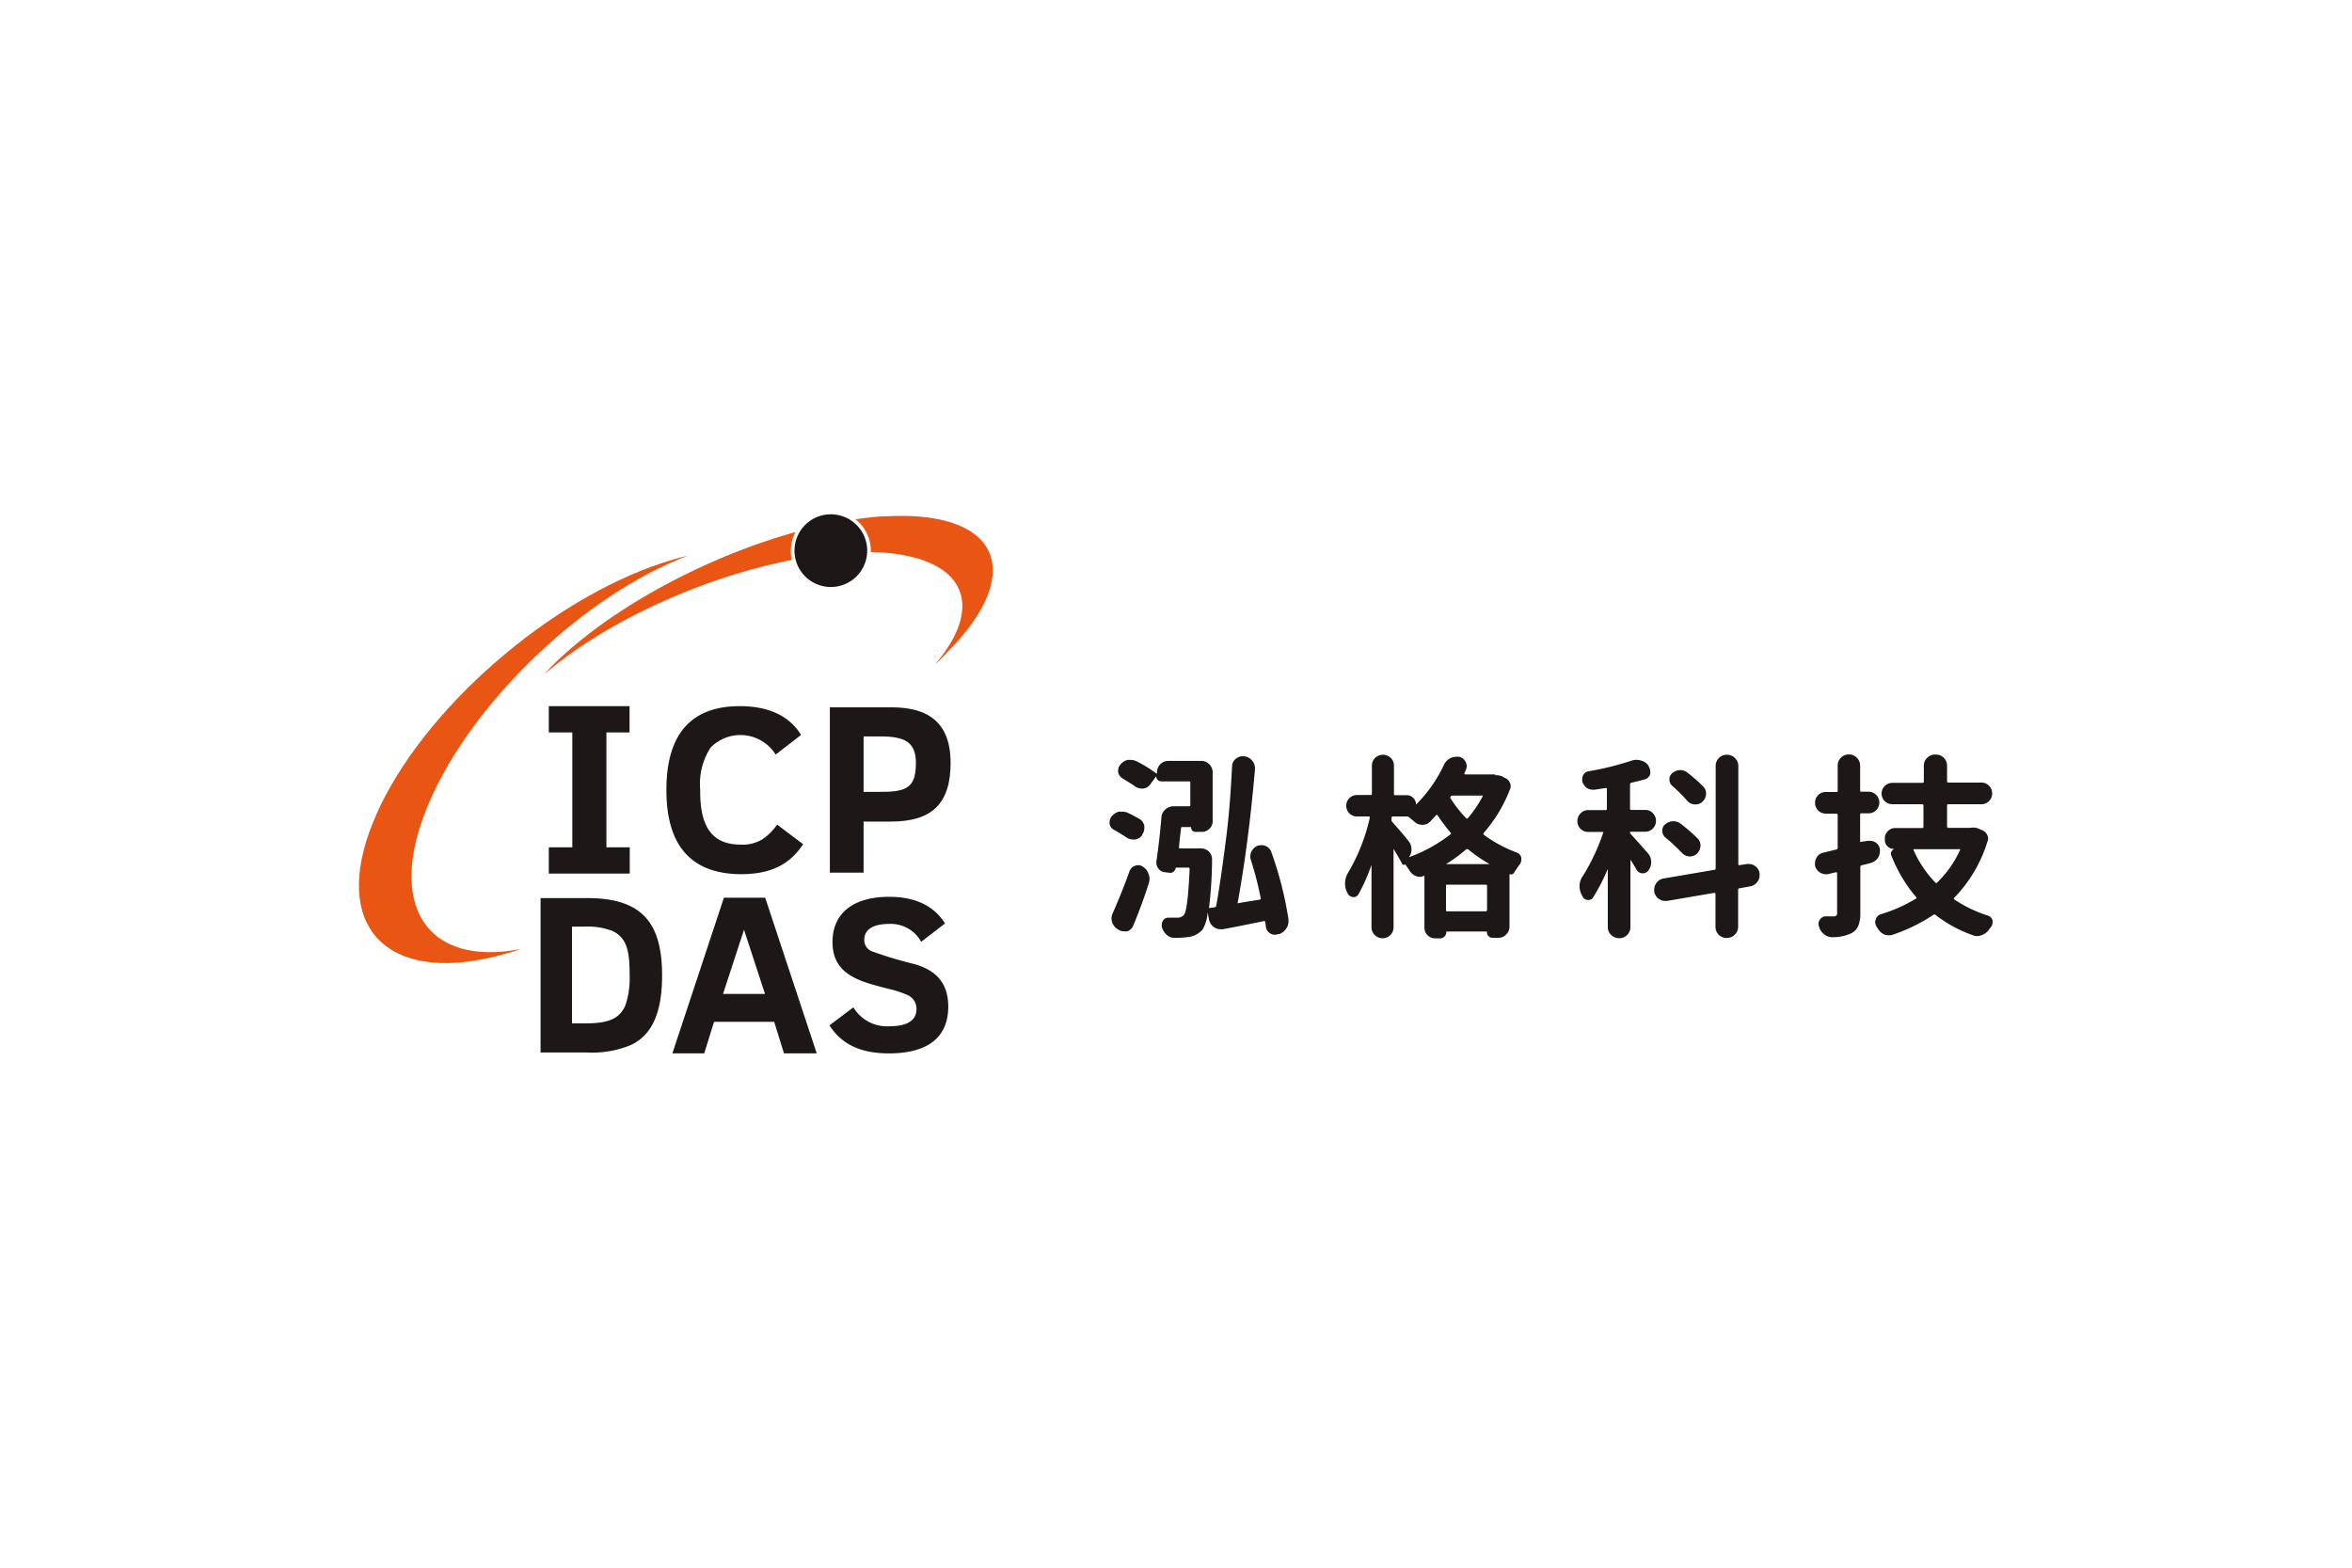 <svg id="圖層_1" data-name="圖層 1" xmlns="http://www.w3.org/2000/svg" viewBox="0 0 240 160"><defs><style>.cls-1{fill:#1d1717;}.cls-2,.cls-3{fill:#e95513;}.cls-2{fill-rule:evenodd;}</style></defs><path class="cls-1" d="M116.28,83.59a1,1,0,0,1,.49.74,1.41,1.41,0,0,1,0,.18,1.12,1.12,0,0,1-.23.68l0,.06a1,1,0,0,1-.75.43.47.47,0,0,1-.17,0,1.18,1.18,0,0,1-.67-.21q-.57-.37-1.23-.75a.87.87,0,0,1-.49-.6,1,1,0,0,1,0-.24.89.89,0,0,1,.17-.51,1.53,1.53,0,0,1,.75-.53l.37,0a1.35,1.35,0,0,1,.55.11C115.49,83.15,115.9,83.37,116.28,83.59Zm-.64,10.87a1,1,0,0,1-.61.59,1.39,1.39,0,0,1-.33,0,1.07,1.07,0,0,1-.51-.13l-.14-.08a1.35,1.35,0,0,1-.57-.73,1.32,1.32,0,0,1-.06-.39,1.19,1.19,0,0,1,.12-.51q.94-2.12,1.72-4.3a.89.89,0,0,1,.57-.55.84.84,0,0,1,.3-.06.81.81,0,0,1,.47.14,1.42,1.42,0,0,1,.6.76,1.26,1.26,0,0,1,.1.49,1.55,1.55,0,0,1-.08.47C116.78,91.54,116.25,93,115.64,94.46Zm15.84-.63a1.36,1.36,0,0,1,0,.2,1.25,1.25,0,0,1-.22.72,1.36,1.36,0,0,1-.76.59l-.12,0a.85.85,0,0,1-.31.06.84.84,0,0,1-.49-.16.91.91,0,0,1-.41-.68l-.06-.47A.12.12,0,0,0,129,94q-2.44.51-4.23.84l-.23,0a1.23,1.23,0,0,1-.65-.2,1.25,1.25,0,0,1-.51-.74l-.15-.78s0,0,0,0,0,0,0,0a4,4,0,0,1-.51,1.74,2.3,2.3,0,0,1-1.51.78,9.56,9.56,0,0,1-1.35.08,1.17,1.17,0,0,1-.82-.32,1.66,1.66,0,0,1-.49-.8.59.59,0,0,1,0-.23.8.8,0,0,1,.13-.43.63.63,0,0,1,.53-.28h0c.25,0,.54,0,.88,0a.89.89,0,0,0,.71-.27c.27-.31.47-1.88.59-4.7a.13.13,0,0,0-.14-.14h-1.22s-.07,0-.07.06a.58.58,0,0,1-.21.35.49.49,0,0,1-.38.12l-.49-.06a.9.9,0,0,1-.67-.37.87.87,0,0,1-.21-.57.39.39,0,0,1,0-.15c.21-1.44.38-2.93.51-4.49a1.17,1.17,0,0,1,.4-.82,1.21,1.21,0,0,1,.85-.33h1.57c.09,0,.13,0,.13-.14V79.89c0-.09,0-.14-.13-.14h-2.82a.51.51,0,0,1-.38-.16.5.5,0,0,1-.15-.37s0,0,0,0l-.61.84a1,1,0,0,1-.72.42l-.16,0a1.11,1.11,0,0,1-.69-.24q-.59-.4-1.23-.78a1,1,0,0,1-.47-.63.66.66,0,0,1,0-.23.85.85,0,0,1,.2-.53,1.33,1.33,0,0,1,.76-.51,1.35,1.35,0,0,1,.33,0,1.25,1.25,0,0,1,.59.14,13.54,13.54,0,0,1,2,1.23.07.07,0,0,0,.08,0,.07.07,0,0,0,0-.06v-.06a1.16,1.16,0,0,1,1.15-1.15h3.37a1.09,1.09,0,0,1,.81.34,1.11,1.11,0,0,1,.35.81v5a1,1,0,0,1-.33.77,1.06,1.06,0,0,1-.77.32h-.67a.41.41,0,0,1-.3-.13.42.42,0,0,1-.13-.3.05.05,0,0,0-.06-.06h-.82c-.09,0-.14,0-.15.16-.14,1.17-.2,1.8-.2,1.88s0,.14.12.14h2.13a1.11,1.11,0,0,1,1.12,1.11,42.73,42.73,0,0,1-.3,4.86.18.18,0,0,0,0,.1.12.12,0,0,0,.1,0l.45-.06a.21.21,0,0,0,.18-.16c.35-2,.67-4.27,1-6.85s.49-5,.61-7.39a1,1,0,0,1,.39-.76,1,1,0,0,1,.66-.25.44.44,0,0,1,.16,0H127a1.25,1.25,0,0,1,1.06,1.2.25.25,0,0,1,0,.12q-.65,7.5-1.76,13.59a.12.12,0,0,0,0,.08s0,0,.08,0c.27-.06.66-.12,1.16-.2l1-.16a.12.12,0,0,0,.1-.17,33.83,33.83,0,0,0-1-3.88,1.12,1.12,0,0,1-.06-.35,1.19,1.19,0,0,1,.12-.51,1.13,1.13,0,0,1,.64-.59,1.39,1.39,0,0,1,.4-.06,1.06,1.06,0,0,1,1,.73A37.32,37.32,0,0,1,131.48,93.83Z"/><path class="cls-1" d="M152.51,79.12l.21,0a1.54,1.54,0,0,1,.51.1l.39.2a.9.9,0,0,1,.45.47.74.74,0,0,1,.08.35.79.79,0,0,1-.06.29A14.9,14.9,0,0,1,151.41,85c-.06.07-.06.13,0,.2A13.7,13.7,0,0,0,154.74,87a.71.71,0,0,1,.49.53.59.59,0,0,1,0,.23.74.74,0,0,1-.16.47c-.21.28-.39.54-.55.8a.36.36,0,0,1-.49.18s0,0,0,0v5.35a1.13,1.13,0,0,1-.34.82,1.09,1.09,0,0,1-.8.33h-.59a.55.55,0,0,1-.4-.16.58.58,0,0,1-.17-.41c0-.05,0-.07-.07-.07h-4s-.08,0-.08.07a.6.6,0,0,1-.18.44.59.59,0,0,1-.44.19h-.49a1.09,1.09,0,0,1-1.12-1.12V89.46a.07.07,0,0,0,0-.06.06.06,0,0,0-.08,0,1,1,0,0,1-.41.09.91.91,0,0,1-.35-.07,1.33,1.33,0,0,1-.63-.49c-.17-.27-.34-.51-.51-.73h0l0,0a.16.16,0,0,1-.27,0q-.37-.69-.9-1.56s0,0,0,0,0,0,0,0v8a1.07,1.07,0,0,1-.33.79,1.12,1.12,0,0,1-1.59,0,1.07,1.07,0,0,1-.33-.79V88.27l0,0,0,0a19.51,19.51,0,0,1-1.33,3,.56.56,0,0,1-.49.29h-.06a.68.68,0,0,1-.55-.37.34.34,0,0,0-.06-.12,1.93,1.93,0,0,1-.21-.9,2.09,2.09,0,0,1,.29-1.06,19.31,19.31,0,0,0,2.23-5.62c0-.1,0-.16-.09-.16h-1.22a1.09,1.09,0,0,1-1.09-1.09,1.09,1.09,0,0,1,1.09-1.1h1.39c.09,0,.14,0,.14-.16V78.14a1.07,1.07,0,0,1,.33-.79,1.15,1.15,0,0,1,1.59,0,1.07,1.07,0,0,1,.33.79V81c0,.11,0,.16.14.16h1.15a.91.91,0,0,1,.68.28.9.9,0,0,1,.28.68s0,0,0,0h0a14.34,14.34,0,0,0,2.86-4.07,1.41,1.41,0,0,1,.65-.67,1.26,1.26,0,0,1,.57-.14,2.21,2.21,0,0,1,.35,0l0,0a1,1,0,0,1,.64.53,1,1,0,0,1,.1.43.91.91,0,0,1-.1.41,2.08,2.08,0,0,1-.13.3.1.1,0,0,0,.07.13h3.14Zm-8.78,6.72a1.31,1.31,0,0,1,.3.84,1.37,1.37,0,0,1-.26.81s0,0,0,0l0,0A15.54,15.54,0,0,0,148,85.16a.12.12,0,0,0,0-.2c-.47-.56-.9-1.14-1.31-1.74-.05-.08-.11-.08-.17,0l-.57.62a1.07,1.07,0,0,1-.81.34h0a1.2,1.2,0,0,1-.84-.34l-.49-.41a.42.42,0,0,0-.25-.1h-1.43c-.09,0-.14.06-.14.16v.18a.32.32,0,0,0,.1.25C142.51,84.39,143.06,85,143.73,85.84Zm3.82,2.35a.08.08,0,0,0,0,0s0,0,0,0H152s0,0,0,0,0,0,0,0a15.76,15.76,0,0,1-2.17-1.49.18.18,0,0,0-.24,0A14.26,14.26,0,0,1,147.55,88.19Zm0,4.66c0,.11,0,.16.14.16h3.9c.1,0,.15-.05.15-.16V90.42c0-.09-.05-.13-.15-.13h-3.9c-.09,0-.14,0-.14.13Zm3.74-11.57s0,0,0-.08a.07.07,0,0,0-.06,0h-3a.24.24,0,0,0-.21.1.19.19,0,0,0,0,.19,12.52,12.52,0,0,0,1.57,2c.07.08.13.08.2,0A11.88,11.88,0,0,0,151.29,81.28Z"/><path class="cls-1" d="M168.13,87.06a1.33,1.33,0,0,1,.36.94,1.39,1.39,0,0,1-.3.86l0,0a.66.66,0,0,1-.55.27h-.08a.73.73,0,0,1-.58-.39c-.17-.3-.37-.65-.61-1,0,0,0,0,0,0a0,0,0,0,0,0,.05V94.6a1.12,1.12,0,0,1-.33.82,1.1,1.1,0,0,1-.81.33,1.16,1.16,0,0,1-.83-.33,1.09,1.09,0,0,1-.34-.82V88.68s0,0,0,0h0a19.83,19.83,0,0,1-1.49,2.9.53.53,0,0,1-.47.27.16.16,0,0,1-.09,0,.6.6,0,0,1-.53-.37,1.74,1.74,0,0,0-.1-.19,1.85,1.85,0,0,1-.2-.83v-.15a1.82,1.82,0,0,1,.36-.94A21.09,21.09,0,0,0,163.59,85a.1.1,0,0,0,0-.09s0,0-.07,0h-1.45a1.09,1.09,0,0,1-.79-.32,1.06,1.06,0,0,1-.32-.78,1.09,1.09,0,0,1,.32-.8,1.06,1.06,0,0,1,.79-.33h1.76a.13.13,0,0,0,.14-.14v-2c0-.09-.05-.13-.14-.11l-1.15.17h-.14a1.25,1.25,0,0,1-.61-.17,1.46,1.46,0,0,1-.47-.65,1,1,0,0,1,0-.29.85.85,0,0,1,.09-.38.73.73,0,0,1,.53-.39,29.62,29.62,0,0,0,4.41-1.09,1.51,1.51,0,0,1,.51-.08,1.33,1.33,0,0,1,.47.08,1.31,1.31,0,0,1,.76.54l0,.06a.92.92,0,0,1,.16.49,1.35,1.35,0,0,1,0,.28.79.79,0,0,1-.57.55c-.4.11-.85.22-1.33.33a.18.18,0,0,0-.16.19v2.45c0,.09,0,.14.16.14h1.39a1,1,0,0,1,.77.33,1.09,1.09,0,0,1,.33.8,1.11,1.11,0,0,1-1.1,1.1h-1.47a.07.07,0,0,0-.08.08.2.2,0,0,0,.06.14Q166.86,85.61,168.13,87.06Zm11.42,2.09a1.36,1.36,0,0,1,0,.2,1,1,0,0,1-.22.64,1.14,1.14,0,0,1-.72.47l-1.12.2c-.09,0-.13.07-.13.18v3.74a1.1,1.1,0,0,1-.35.82,1.13,1.13,0,0,1-.81.33h0a1.11,1.11,0,0,1-.82-.33,1.12,1.12,0,0,1-.33-.82V91.25c0-.09-.06-.13-.16-.12l-4.78.82-.2,0a1.07,1.07,0,0,1-.64-.21,1.1,1.1,0,0,1-.47-.75,1.36,1.36,0,0,1,0-.21,1.14,1.14,0,0,1,.21-.65,1.13,1.13,0,0,1,.75-.47l5.15-.88a.16.16,0,0,0,.16-.18V78.18a1.12,1.12,0,0,1,.33-.82,1.11,1.11,0,0,1,.82-.33h0a1.13,1.13,0,0,1,.81.33,1.1,1.1,0,0,1,.35.82v10c0,.09,0,.13.13.12l.73-.12.21,0a1.12,1.12,0,0,1,.63.2A1.08,1.08,0,0,1,179.55,89.15Zm-6.35-3.6a1,1,0,0,1,.32.72,1.16,1.16,0,0,1-.37.86,1,1,0,0,1-.69.28h-.1a1.15,1.15,0,0,1-.74-.37,19.09,19.09,0,0,0-1.69-1.57.9.9,0,0,1-.31-.69.82.82,0,0,1,.29-.64,1.26,1.26,0,0,1,.77-.32h.08a1.16,1.16,0,0,1,.72.24A15.77,15.77,0,0,1,173.2,85.55Zm.59-5.29a1,1,0,0,1,.3.7v.1a1.15,1.15,0,0,1-.4.79,1,1,0,0,1-.66.25h-.12a1.08,1.08,0,0,1-.74-.37,16.1,16.1,0,0,0-1.49-1.49.85.85,0,0,1-.33-.68.8.8,0,0,1,.29-.65,1.25,1.25,0,0,1,.8-.31h0a1.21,1.21,0,0,1,.77.27A17.7,17.7,0,0,1,173.79,80.26Z"/><path class="cls-1" d="M190.57,85.82a1.27,1.27,0,0,1,.26,0,1,1,0,0,1,1,.86,1.1,1.1,0,0,1,0,.18,1.29,1.29,0,0,1-.2.69,1.34,1.34,0,0,1-.72.52c-.34.1-.66.17-.95.24a.18.18,0,0,0-.13.2v4.64a3.47,3.47,0,0,1-.21,1.35,1.54,1.54,0,0,1-.69.74,4.36,4.36,0,0,1-1.9.41h-.08a1.22,1.22,0,0,1-.8-.29,1.41,1.41,0,0,1-.53-.78.71.71,0,0,1-.06-.28.81.81,0,0,1,.15-.45.74.74,0,0,1,.63-.33h.73a.32.32,0,0,0,.39-.39v-4c0-.09-.05-.12-.16-.1l-.66.16a1.16,1.16,0,0,1-.89-.12,1.11,1.11,0,0,1-.54-.7l0,0a1,1,0,0,1,0-.29,1.08,1.08,0,0,1,.17-.57,1,1,0,0,1,.69-.49l1.31-.32a.16.16,0,0,0,.14-.17V83.18c0-.09-.05-.14-.16-.14h-1.06a1.09,1.09,0,0,1-1.09-1.11,1.06,1.06,0,0,1,.32-.78,1.07,1.07,0,0,1,.77-.32h1.06c.11,0,.16,0,.16-.14V78.18A1.13,1.13,0,0,1,188.59,77h.06a1.14,1.14,0,0,1,1.16,1.15v2.51c0,.09,0,.14.13.14h.73a1.11,1.11,0,0,1,1.1,1.1,1.07,1.07,0,0,1-.33.79,1.06,1.06,0,0,1-.77.32h-.73c-.09,0-.13,0-.13.14v2.68a.1.1,0,0,0,0,.09.14.14,0,0,0,.09,0Zm10.6-1.35a.84.84,0,0,1,.27,0,1.12,1.12,0,0,1,.45.1l.41.18a.9.9,0,0,1,.47.45.81.81,0,0,1,.1.39.66.66,0,0,1-.06.27,14.17,14.17,0,0,1-3.39,5.76c-.06.06-.06.12,0,.18a13.32,13.32,0,0,0,3.41,1.64.71.71,0,0,1,.49.49.67.67,0,0,1,0,.24.75.75,0,0,1-.18.47l-.15.19a1.59,1.59,0,0,1-.77.61,1.48,1.48,0,0,1-.49.1,1.22,1.22,0,0,1-.45-.1,13.65,13.65,0,0,1-3.78-2.06.18.18,0,0,0-.23,0,17.69,17.69,0,0,1-4.08,2,1.33,1.33,0,0,1-.9,0,1.47,1.47,0,0,1-.7-.65l-.12-.17a1,1,0,0,1-.12-.45.89.89,0,0,1,.06-.3.77.77,0,0,1,.53-.51,14.93,14.93,0,0,0,3.55-1.58c.09,0,.1-.12,0-.2A14.88,14.88,0,0,1,193,87.33a.43.43,0,0,1,0-.41.57.57,0,0,1,.31-.28s0,0,0,0h-.06a.86.86,0,0,1-.65-.27.89.89,0,0,1-.27-.65v-.15a1,1,0,0,1,.32-.75,1,1,0,0,1,.74-.31h2.74c.09,0,.14,0,.14-.16V82.22a.13.13,0,0,0-.14-.14h-3.05A1.09,1.09,0,0,1,192,81a1.1,1.1,0,0,1,.32-.78,1.11,1.11,0,0,1,.8-.32h3.05a.13.13,0,0,0,.14-.14V78.16a1.09,1.09,0,0,1,.34-.82,1.13,1.13,0,0,1,.81-.33h.06a1.15,1.15,0,0,1,.83.33,1.12,1.12,0,0,1,.33.82v1.57c0,.09.05.14.16.14h3.23a1.11,1.11,0,1,1,0,2.21h-3.23c-.11,0-.16,0-.16.14v2.11a.14.14,0,0,0,.16.16h2.21ZM200,86.76a.1.1,0,0,0,0-.09.11.11,0,0,0-.09,0h-4.56a.11.11,0,0,0-.09,0,.1.1,0,0,0,0,.09,11.32,11.32,0,0,0,2.22,3.31.11.11,0,0,0,.19,0A10.83,10.83,0,0,0,200,86.76Z"/><path class="cls-2" d="M38.23,83.53c-.19.46-.38.92-.54,1.37-3.66,10.24,2.37,15.77,14,12.41.48-.12,1-.28,1.45-.45C43.54,98.71,39.32,92.39,43.75,82S59.68,60.67,70.21,56.71c-.47.12-.94.23-1.42.37C57.12,60.44,44.07,71.45,38.85,82.15c-.22.46-.42.92-.62,1.38Z"/><path class="cls-1" d="M56,89.16V86.48H58.4V74.75H56V72.07h8.24v2.68H61.88V86.48h2.38v2.68Z"/><path class="cls-1" d="M67.56,99.54c0,3.54-.87,6-3.15,7.1a10.29,10.29,0,0,1-4.45.78h-4.8V91.66h4.75C65.39,91.66,67.56,94.05,67.56,99.54ZM62.46,95a7.22,7.22,0,0,0-2.85-.43H58.37v9.88h1.24c2.3,0,3.62-.37,4.23-1.91a8.71,8.71,0,0,0,.41-3C64.25,97.13,64,95.7,62.46,95Z"/><path class="cls-1" d="M88.46,56.67a3.71,3.71,0,1,1-3.21-4.15A3.71,3.71,0,0,1,88.46,56.67Z"/><path class="cls-1" d="M73.87,91.62h4.21l5.26,15.89H80L79,104.29H72.86l-1,3.22H68.61Zm4.19,9.82-2.14-6.55-2.14,6.55Z"/><path class="cls-1" d="M88.19,95.93a1.23,1.23,0,0,0,.72,1.14,41.75,41.75,0,0,0,4.45,1.34c2,.59,3.4,1.78,3.4,4.33,0,3.38-2.42,4.77-6.05,4.77-3,0-4.87-1-6.07-2.86l2.44-1.84a4,4,0,0,0,3.7,1.93c1.49,0,2.74-.41,2.74-1.77a1.53,1.53,0,0,0-1-1.45,9.57,9.57,0,0,0-1.75-.57c-2.8-.73-5.82-1.34-5.82-4.79,0-3.17,2.39-4.63,5.77-4.63q4,0,5.71,2.72L94,96.12a3.54,3.54,0,0,0-3.33-1.82C89.36,94.3,88.19,94.71,88.19,95.93Z"/><path class="cls-1" d="M97,77.85c0,4.15-1.88,6-6.09,6H88.12v5.21H84.68V72.19H91C94.9,72.19,97,73.91,97,77.85Zm-3.54,0c0-2.17-1.23-2.69-3.62-2.69H88.12v5.66h1.39C92.38,80.84,93.46,80.55,93.46,77.87Z"/><path class="cls-1" d="M75.56,86.2a3.91,3.91,0,0,0,2.27-.56,5.91,5.91,0,0,0,1.47-1.48l2.65,2c-1.32,2-3.19,3.06-6.36,3.06Q68,89.17,68,80.62c0-5.44,2.3-8.55,7.5-8.55,3.07,0,5.12,1.1,6.24,2.94l-2.59,2a4.25,4.25,0,0,0-6.64-.71,6.79,6.79,0,0,0-1.06,4.3C71.41,84,72.39,86.2,75.56,86.2Z"/><path class="cls-3" d="M92.62,52.66H91.28l-1.38.05c-.85.06-1.72.16-2.6.29a4.1,4.1,0,0,1,1.56,3.34c9.31.21,12,5.1,6.52,11.51.34-.31.69-.64,1-1C104.25,59.12,102.47,52.94,92.62,52.66Z"/><path class="cls-3" d="M80.73,55.69a4.06,4.06,0,0,1,.45-1.39C72.1,56.82,62.4,62,56.51,67.79c-.33.32-.63.64-.93,1,6.22-5.36,16.2-9.89,25.23-11.64A4,4,0,0,1,80.73,55.69Z"/></svg>